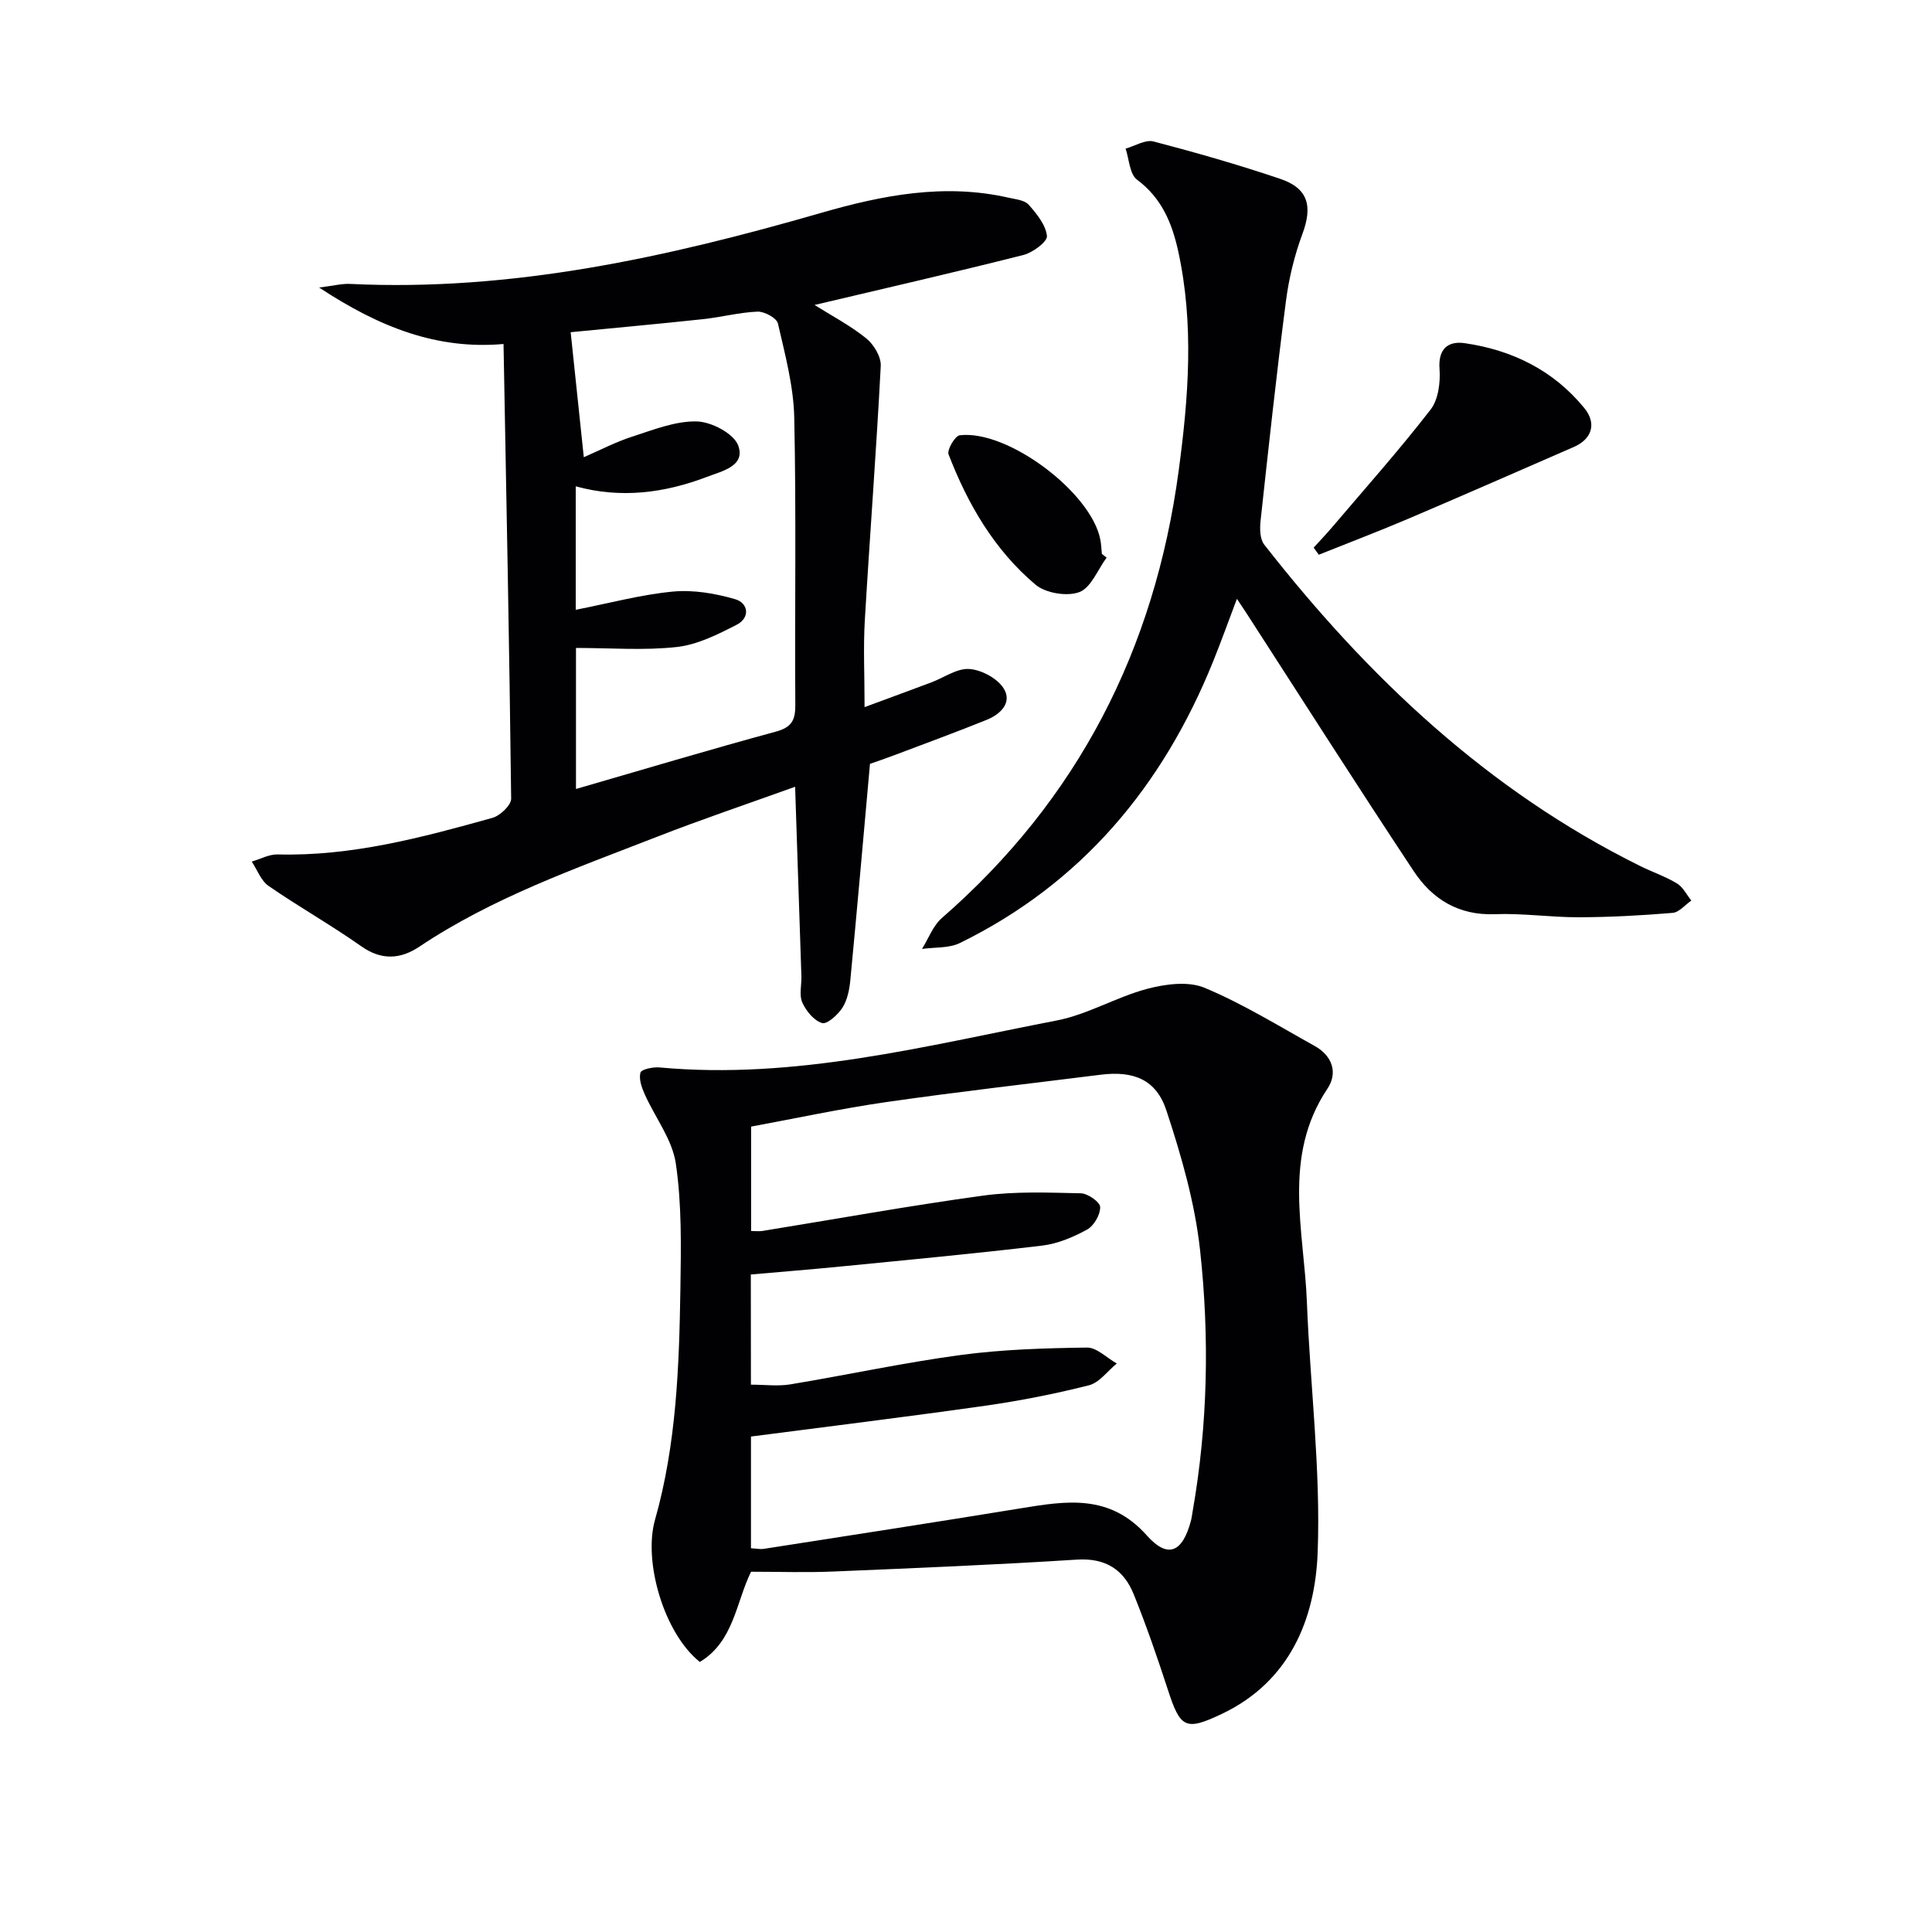 <svg enable-background="new 0 0 400 400" viewBox="0 0 400 400" xmlns="http://www.w3.org/2000/svg"><g fill="#010103"><path d="m155.5 325.41c-3.12 6.31-3.56 14.45-10.61 18.68-7.42-5.92-11.74-20.76-9.28-29.42 4.44-15.65 5.01-31.8 5.26-47.93.13-8.62.3-17.37-.95-25.85-.73-4.98-4.29-9.52-6.43-14.32-.63-1.4-1.26-3.17-.89-4.5.19-.68 2.6-1.19 3.93-1.07 28.11 2.6 55.1-4.47 82.25-9.72 6.42-1.24 12.35-4.86 18.73-6.55 3.77-1 8.5-1.63 11.88-.22 7.9 3.3 15.27 7.86 22.79 12.04 3.65 2.03 4.87 5.54 2.64 8.87-9.38 14.04-4.82 29.31-4.24 44.18.67 17.28 2.87 34.58 2.23 51.79-.52 13.88-5.82 26.79-19.83 33.45-7.61 3.62-8.62 2.91-11.22-5.1-2.15-6.61-4.43-13.2-7.03-19.65-2.06-5.1-5.81-7.56-11.76-7.19-16.75 1.07-33.53 1.76-50.31 2.46-5.64.25-11.3.05-17.16.05zm-.03-38.73c2.91 0 5.6.36 8.15-.06 11.77-1.95 23.45-4.49 35.27-6.08 8.63-1.16 17.42-1.42 26.14-1.54 2.05-.03 4.12 2.14 6.19 3.3-1.91 1.55-3.6 3.96-5.77 4.51-7.06 1.79-14.25 3.2-21.46 4.23-16.05 2.28-32.14 4.25-48.51 6.38v23.13c1.09.06 1.9.24 2.68.12 17.71-2.76 35.42-5.49 53.11-8.38 9.48-1.55 18.46-3.05 26.16 5.6 4.4 4.94 7.4 3.47 9.13-2.99.17-.64.25-1.31.36-1.96 3.15-17.97 3.51-36.1 1.54-54.12-1.07-9.79-3.87-19.51-6.97-28.91-2.12-6.44-6.84-8.25-13.61-7.4-14.81 1.86-29.65 3.54-44.43 5.67-9.43 1.36-18.77 3.38-27.94 5.07v21.62c1 0 1.67.09 2.31-.01 15.24-2.47 30.44-5.23 45.72-7.32 6.65-.91 13.5-.63 20.24-.48 1.44.03 3.98 1.82 4 2.85.03 1.58-1.29 3.88-2.71 4.66-2.86 1.57-6.09 2.93-9.3 3.32-13.85 1.65-27.75 2.95-41.63 4.32-6.24.62-12.48 1.11-18.69 1.66.02 7.82.02 15.26.02 22.81z"/><path d="m104.25 71.22c-13.73 1.21-25.67-3.44-38.18-11.69 3.06-.38 4.73-.83 6.38-.75 33.51 1.62 65.69-5.51 97.57-14.71 12.72-3.67 25.53-6.16 38.79-3.14 1.45.33 3.31.49 4.16 1.45 1.67 1.88 3.55 4.19 3.79 6.48.12 1.17-2.93 3.44-4.87 3.93-14.27 3.61-28.62 6.89-43.25 10.35 3.53 2.22 7.37 4.23 10.69 6.9 1.58 1.27 3.12 3.84 3.02 5.73-.91 17.57-2.27 35.12-3.3 52.69-.33 5.6-.05 11.24-.05 17.94 4.74-1.75 9.29-3.42 13.83-5.12 2.63-.99 5.31-2.95 7.85-2.77 2.52.17 5.77 1.91 7.1 3.99 1.86 2.91-.6 5.37-3.46 6.52-6.28 2.54-12.65 4.87-18.99 7.27-2.15.81-4.32 1.55-5.21 1.86-1.39 15.49-2.67 30.15-4.07 44.8-.19 1.95-.61 4.08-1.63 5.68-.94 1.46-3.18 3.49-4.22 3.18-1.68-.5-3.32-2.51-4.1-4.27-.68-1.53-.12-3.6-.18-5.43-.41-12.77-.85-25.54-1.3-39.22-10.05 3.62-19.41 6.77-28.6 10.36-16.86 6.57-33.99 12.57-49.2 22.75-3.86 2.58-7.8 2.9-12.02-.08-6.24-4.4-12.92-8.16-19.2-12.5-1.57-1.09-2.34-3.33-3.48-5.04 1.79-.52 3.58-1.52 5.35-1.48 15.34.41 29.93-3.51 44.48-7.57 1.59-.44 3.89-2.62 3.88-3.97-.36-31.1-.99-62.21-1.58-94.14zm14.95 55.03c7.12-1.4 13.57-3.15 20.12-3.77 4.24-.4 8.77.38 12.9 1.58 2.74.8 3.13 3.84.3 5.29-3.91 2-8.1 4.12-12.35 4.6-6.82.76-13.78.2-20.92.2v29.2c13.99-4.05 27.63-8.14 41.37-11.87 3.28-.89 4.06-2.36 4.04-5.52-.13-19.83.21-39.67-.22-59.49-.14-6.53-1.9-13.07-3.38-19.5-.26-1.13-2.79-2.5-4.21-2.45-3.79.15-7.53 1.16-11.32 1.56-9.2.99-18.42 1.82-27.38 2.7.89 8.51 1.79 16.99 2.72 25.88 3.35-1.45 6.58-3.15 9.99-4.25 4.38-1.41 8.93-3.25 13.37-3.16 3.02.06 7.67 2.49 8.6 4.97 1.59 4.27-3.33 5.31-6.46 6.51-8.78 3.35-17.83 4.53-27.17 1.96z"/><path d="m256.09 123.98c-1.78 4.7-3.27 8.87-4.93 12.98-10.42 25.77-27.17 45.9-52.42 58.28-2.27 1.11-5.22.85-7.85 1.23 1.35-2.16 2.28-4.8 4.11-6.4 28.22-24.58 44.05-55.63 49.02-92.52 2.05-15.23 3.24-30.42-.1-45.61-1.28-5.79-3.42-10.95-8.51-14.74-1.54-1.14-1.62-4.23-2.37-6.43 1.94-.54 4.1-1.92 5.79-1.48 8.81 2.3 17.58 4.82 26.2 7.73 5.85 1.97 6.76 5.67 4.61 11.45-1.65 4.44-2.79 9.17-3.4 13.87-1.96 15.13-3.6 30.29-5.25 45.46-.18 1.63-.15 3.79.75 4.95 21.45 27.42 46.28 50.93 77.84 66.55 2.53 1.25 5.24 2.17 7.64 3.62 1.24.75 1.98 2.33 2.95 3.53-1.29.89-2.52 2.44-3.87 2.55-6.44.54-12.92.89-19.38.91-5.81.02-11.63-.86-17.42-.64-7.51.29-12.97-3.11-16.8-8.9-11.74-17.71-23.15-35.64-34.68-53.49-.52-.79-1.05-1.57-1.93-2.9z"/><path d="m271.98 113.38c1.29-1.42 2.62-2.81 3.86-4.27 6.85-8.05 13.88-15.96 20.35-24.31 1.61-2.08 2.05-5.62 1.85-8.41-.32-4.27 1.87-5.82 5.2-5.34 9.83 1.41 18.4 5.63 24.77 13.43 2.65 3.24 1.53 6.46-2.17 8.06-11.35 4.94-22.69 9.93-34.08 14.78-6.19 2.64-12.48 5.03-18.72 7.53-.35-.49-.71-.98-1.06-1.47z"/><path d="m229.11 115.45c-1.84 2.49-3.22 6.23-5.65 7.14-2.55.95-6.98.22-9.08-1.55-8.5-7.17-14.02-16.66-17.99-26.97-.36-.94 1.34-3.83 2.31-3.95 9.92-1.2 27.23 11.82 29.11 21.6.19.97.22 1.97.32 2.96.32.25.65.51.98.77z"/></g></svg>